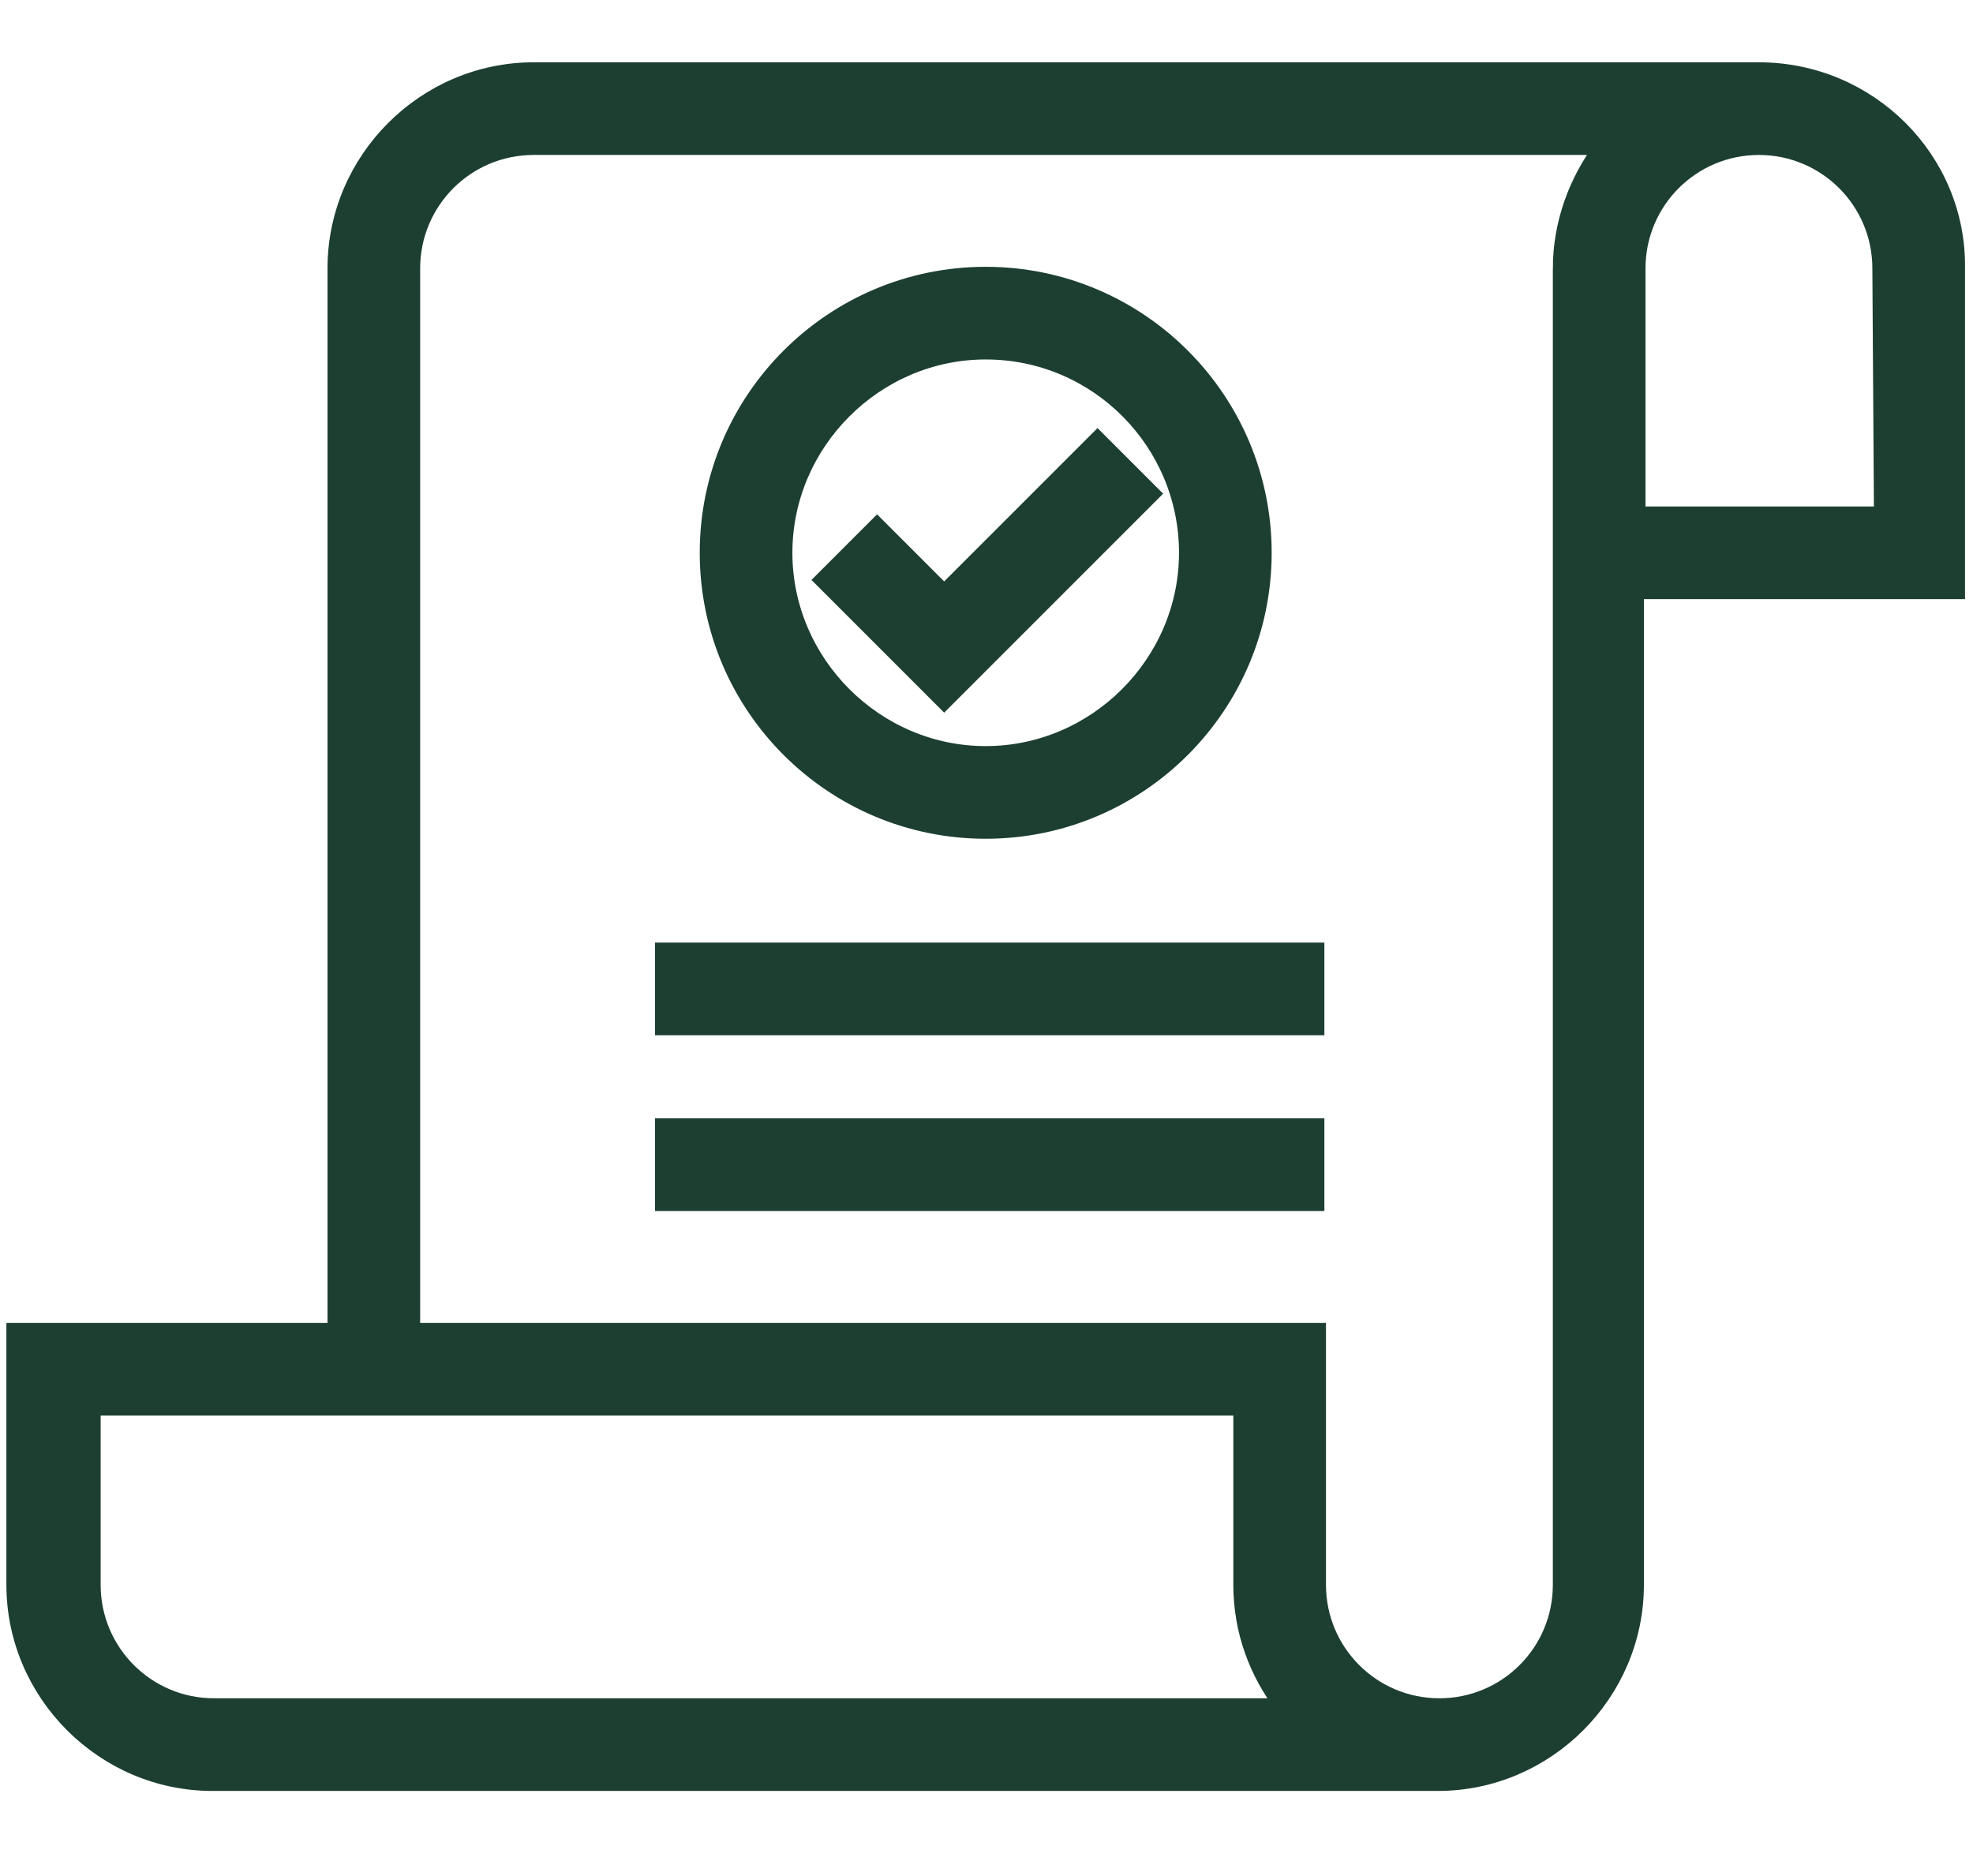 <svg enable-background="new 0 0 123.5 117.4" viewBox="0 0 123.5 117.4" xmlns="http://www.w3.org/2000/svg"><g fill="#1d3f31" stroke="#1d3f31"><path d="m110.1 4.4h-76.7c-6.8 0-12.4 5.6-12.4 12.4v66.5h-20.1v15.9c0 6.8 5.6 12.4 12.4 12.4h76.7c6.8 0 12.4-5.6 12.4-12.4v-62.2h20.1v-20.2c.1-6.8-5.5-12.4-12.4-12.4zm-96.7 102.4c-4.2 0-7.6-3.4-7.6-7.6v-11.1h71.9v11.1c0 2.9 1 5.5 2.6 7.6zm84.3-90v82.4c0 4.2-3.4 7.6-7.6 7.6s-7.6-3.4-7.6-7.6v-15.9h-56.7v-66.5c0-4.2 3.4-7.6 7.6-7.6h66.9c-1.6 2.1-2.6 4.8-2.6 7.6zm20.1 15.4h-15.3v-15.4c0-4.2 3.4-7.6 7.6-7.6s7.6 3.4 7.6 7.6z"/><path d="m61.7 52c9.6 0 17.4-7.8 17.4-17.4s-7.8-17.4-17.4-17.4-17.4 7.8-17.4 17.4 7.8 17.4 17.4 17.4zm0-30c7 0 12.6 5.7 12.6 12.6s-5.7 12.6-12.6 12.6-12.6-5.7-12.6-12.6 5.7-12.6 12.6-12.6z"/><path d="m72.1 30.9-3.4-3.4-9.6 9.6-4.2-4.2-3.4 3.4 7.6 7.6z"/><path d="m41.5 70.5h40.9v4.8h-40.9z"/><path d="m41.5 59.5h40.9v4.8h-40.9z"/></g></svg>